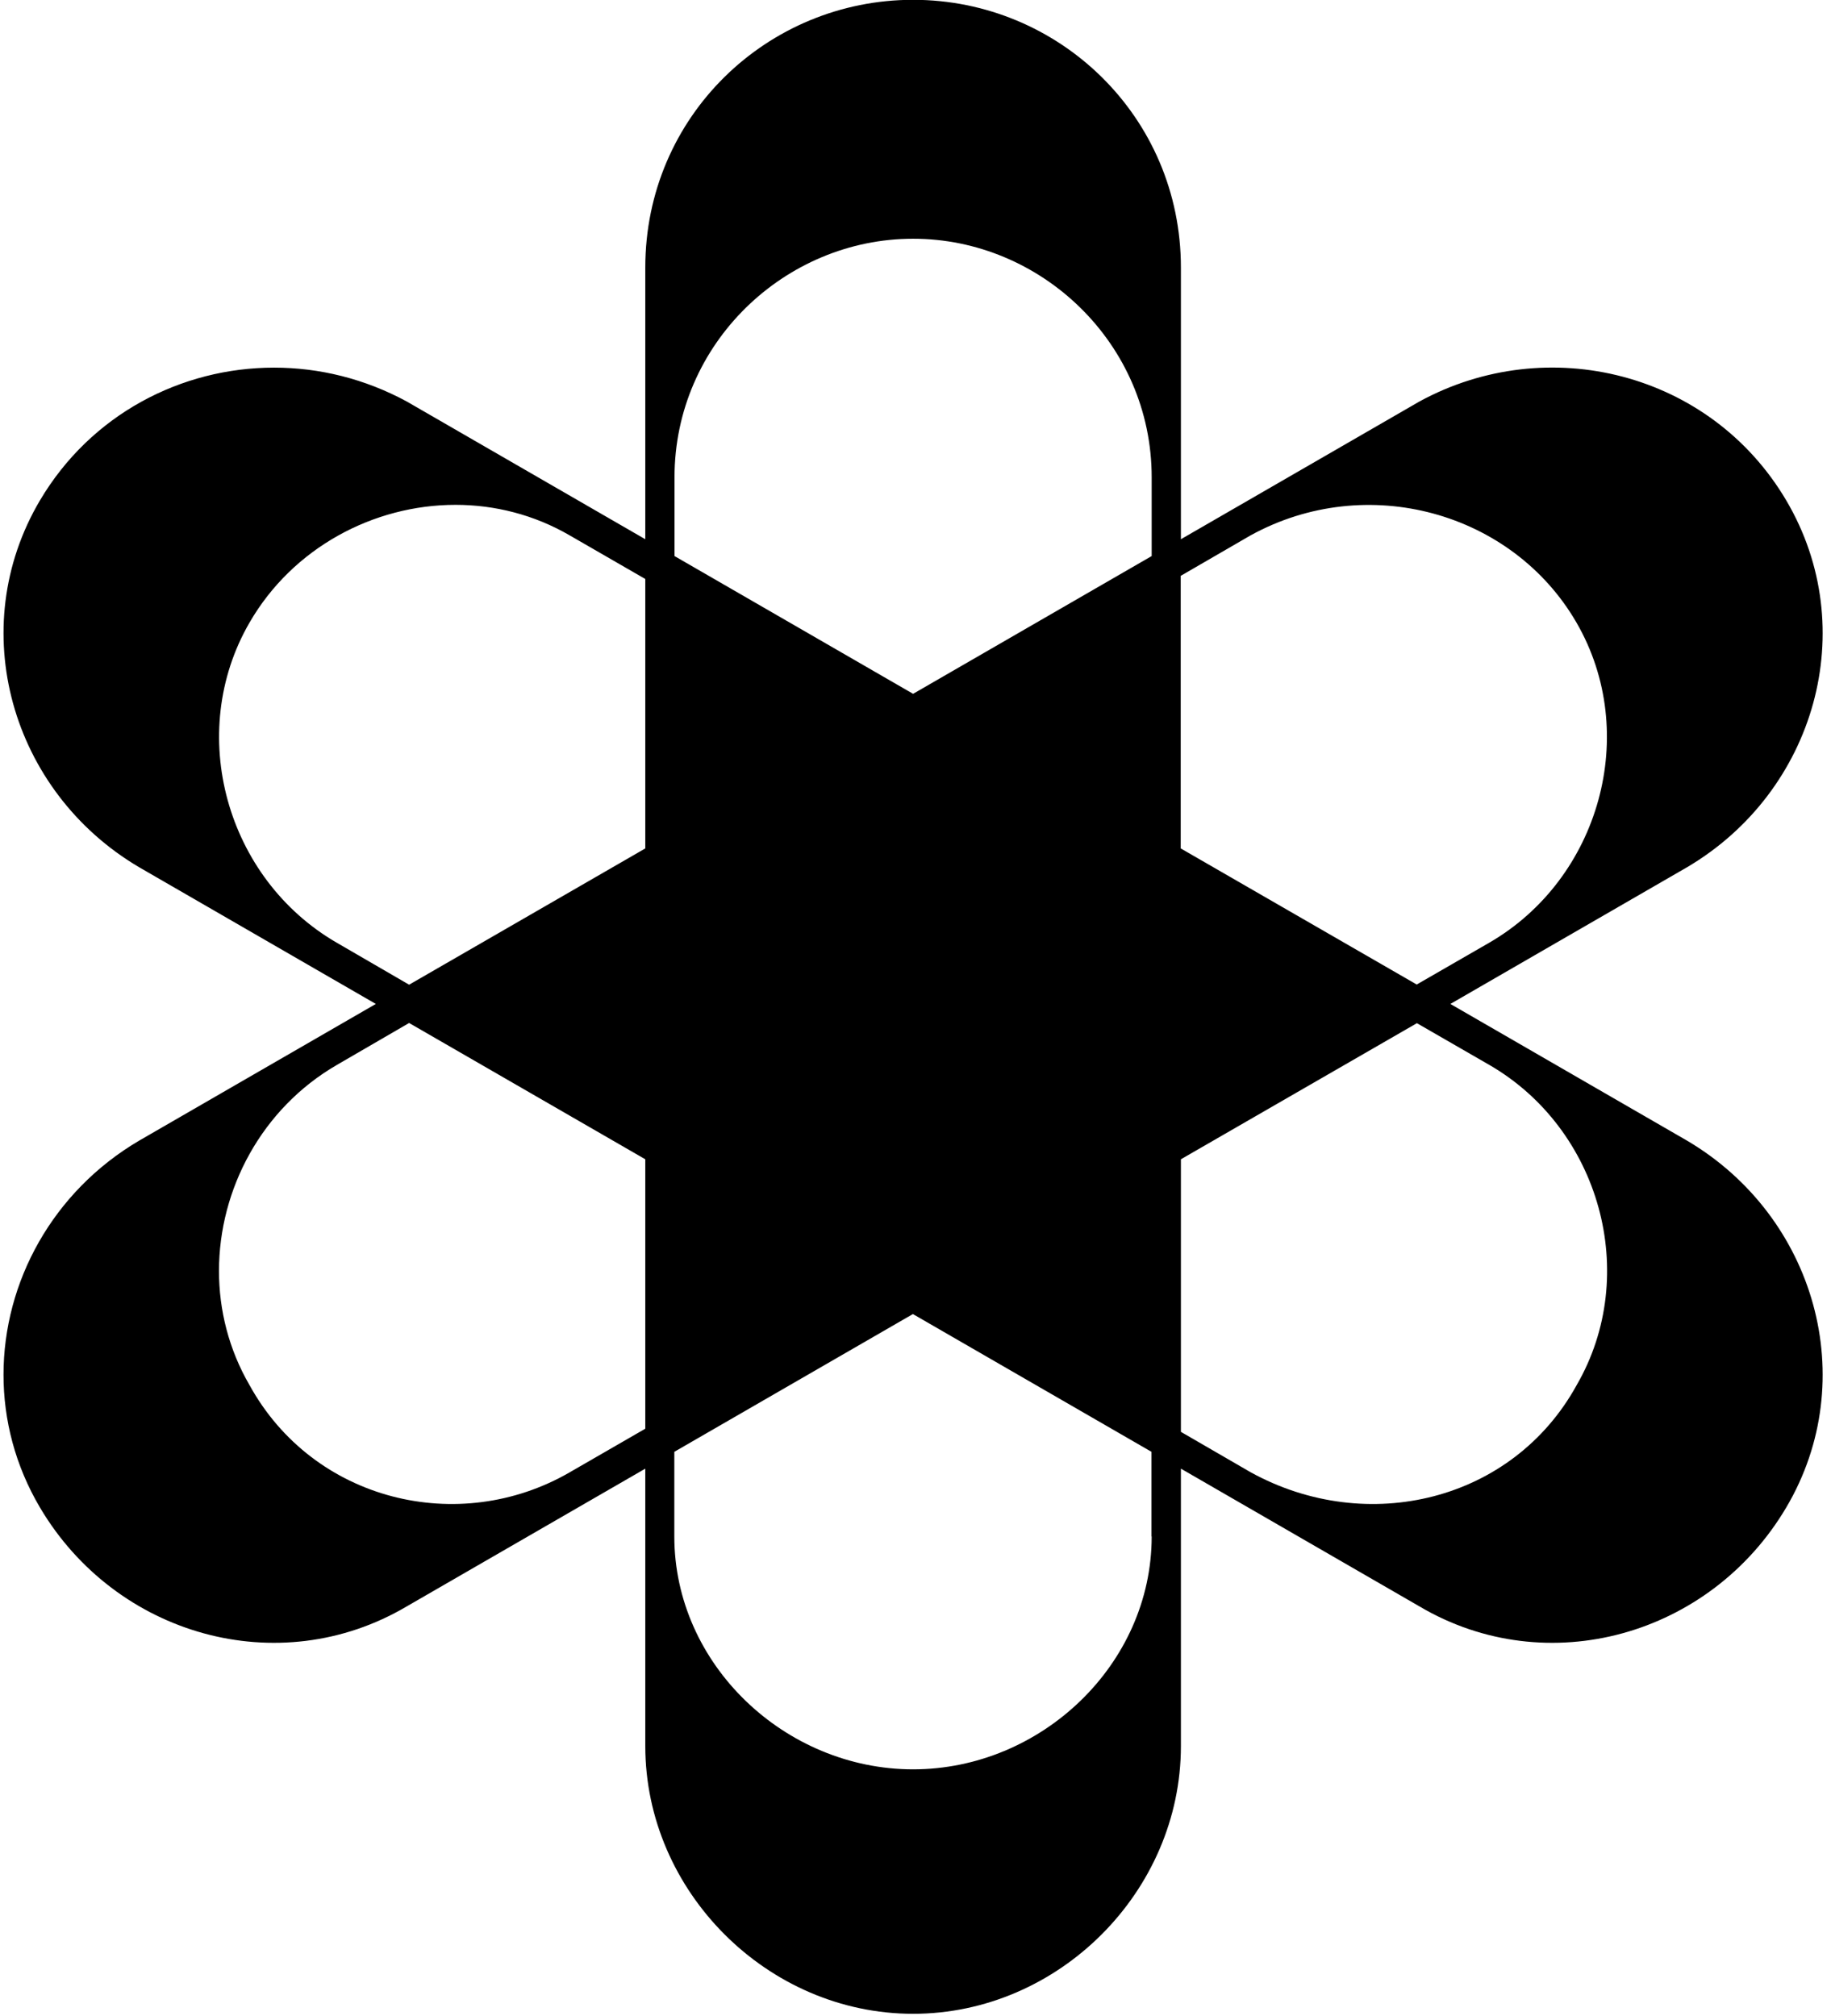 <svg width="99" height="109" viewBox="0 0 99 109" fill="none" xmlns="http://www.w3.org/2000/svg">
<path fill-rule="evenodd" clip-rule="evenodd" d="M91.23 61.69L78.42 54.29L91.23 46.89C98.15 42.8 100.67 33.99 96.58 27.06C92.49 20.13 83.68 17.93 76.75 21.71L63.85 29.16V14.47C63.85 6.29 57.24 -0.01 49.37 -0.01C41.5 -0.01 34.89 6.28 34.89 14.47V29.16L21.99 21.71C19.72 20.48 17.26 19.88 14.82 19.88C9.81 19.88 4.92 22.4 2.16 27.06C-1.93 33.98 0.59 42.8 7.51 46.89L20.32 54.29L7.51 61.69C2.85 64.44 0.19 69.32 0.19 74.34C0.19 76.78 0.82 79.25 2.16 81.52C6.25 88.44 15.06 90.96 21.99 86.87L34.89 79.42V94.42C34.89 98.35 36.54 101.97 39.18 104.61C41.82 107.25 45.44 108.9 49.37 108.9C57.24 108.9 63.85 102.29 63.85 94.42V79.42L76.75 86.87C83.67 90.96 92.49 88.44 96.58 81.52C100.67 74.6 98.15 65.78 91.23 61.69ZM67.62 28.95C73.91 25.49 81.78 27.69 85.24 33.67C88.7 39.65 86.5 47.52 80.52 50.98L76.6 53.24L63.84 45.88V31.14L67.62 28.95ZM36.47 25.81C36.47 18.57 42.45 12.91 49.37 12.91C56.29 12.91 62.27 18.57 62.27 25.81V30.07L49.37 37.52L36.47 30.07V25.81ZM18.21 50.98C12.23 47.52 10.03 39.65 13.49 33.67C15.83 29.62 20.2 27.3 24.63 27.3C26.74 27.3 28.87 27.83 30.8 28.95L34.89 31.31V45.88L22.12 53.25L18.21 50.98ZM30.8 79.62C24.82 83.08 16.95 81.19 13.49 74.9C12.37 72.97 11.84 70.84 11.84 68.73C11.84 64.3 14.16 59.94 18.21 57.59L22.12 55.32L34.89 62.69V77.26L30.8 79.62ZM62.27 83.09C62.27 90.01 56.29 95.68 49.37 95.68C45.91 95.68 42.68 94.26 40.32 91.98C37.96 89.7 36.46 86.55 36.46 83.09V78.51L49.36 71.06L62.26 78.51V83.09H62.27ZM85.25 74.9C81.79 81.19 73.92 83.08 67.63 79.62L63.85 77.43V62.69L76.61 55.33L80.53 57.59C86.51 61.05 88.71 68.92 85.25 74.9Z" fill="black"/>
</svg>
